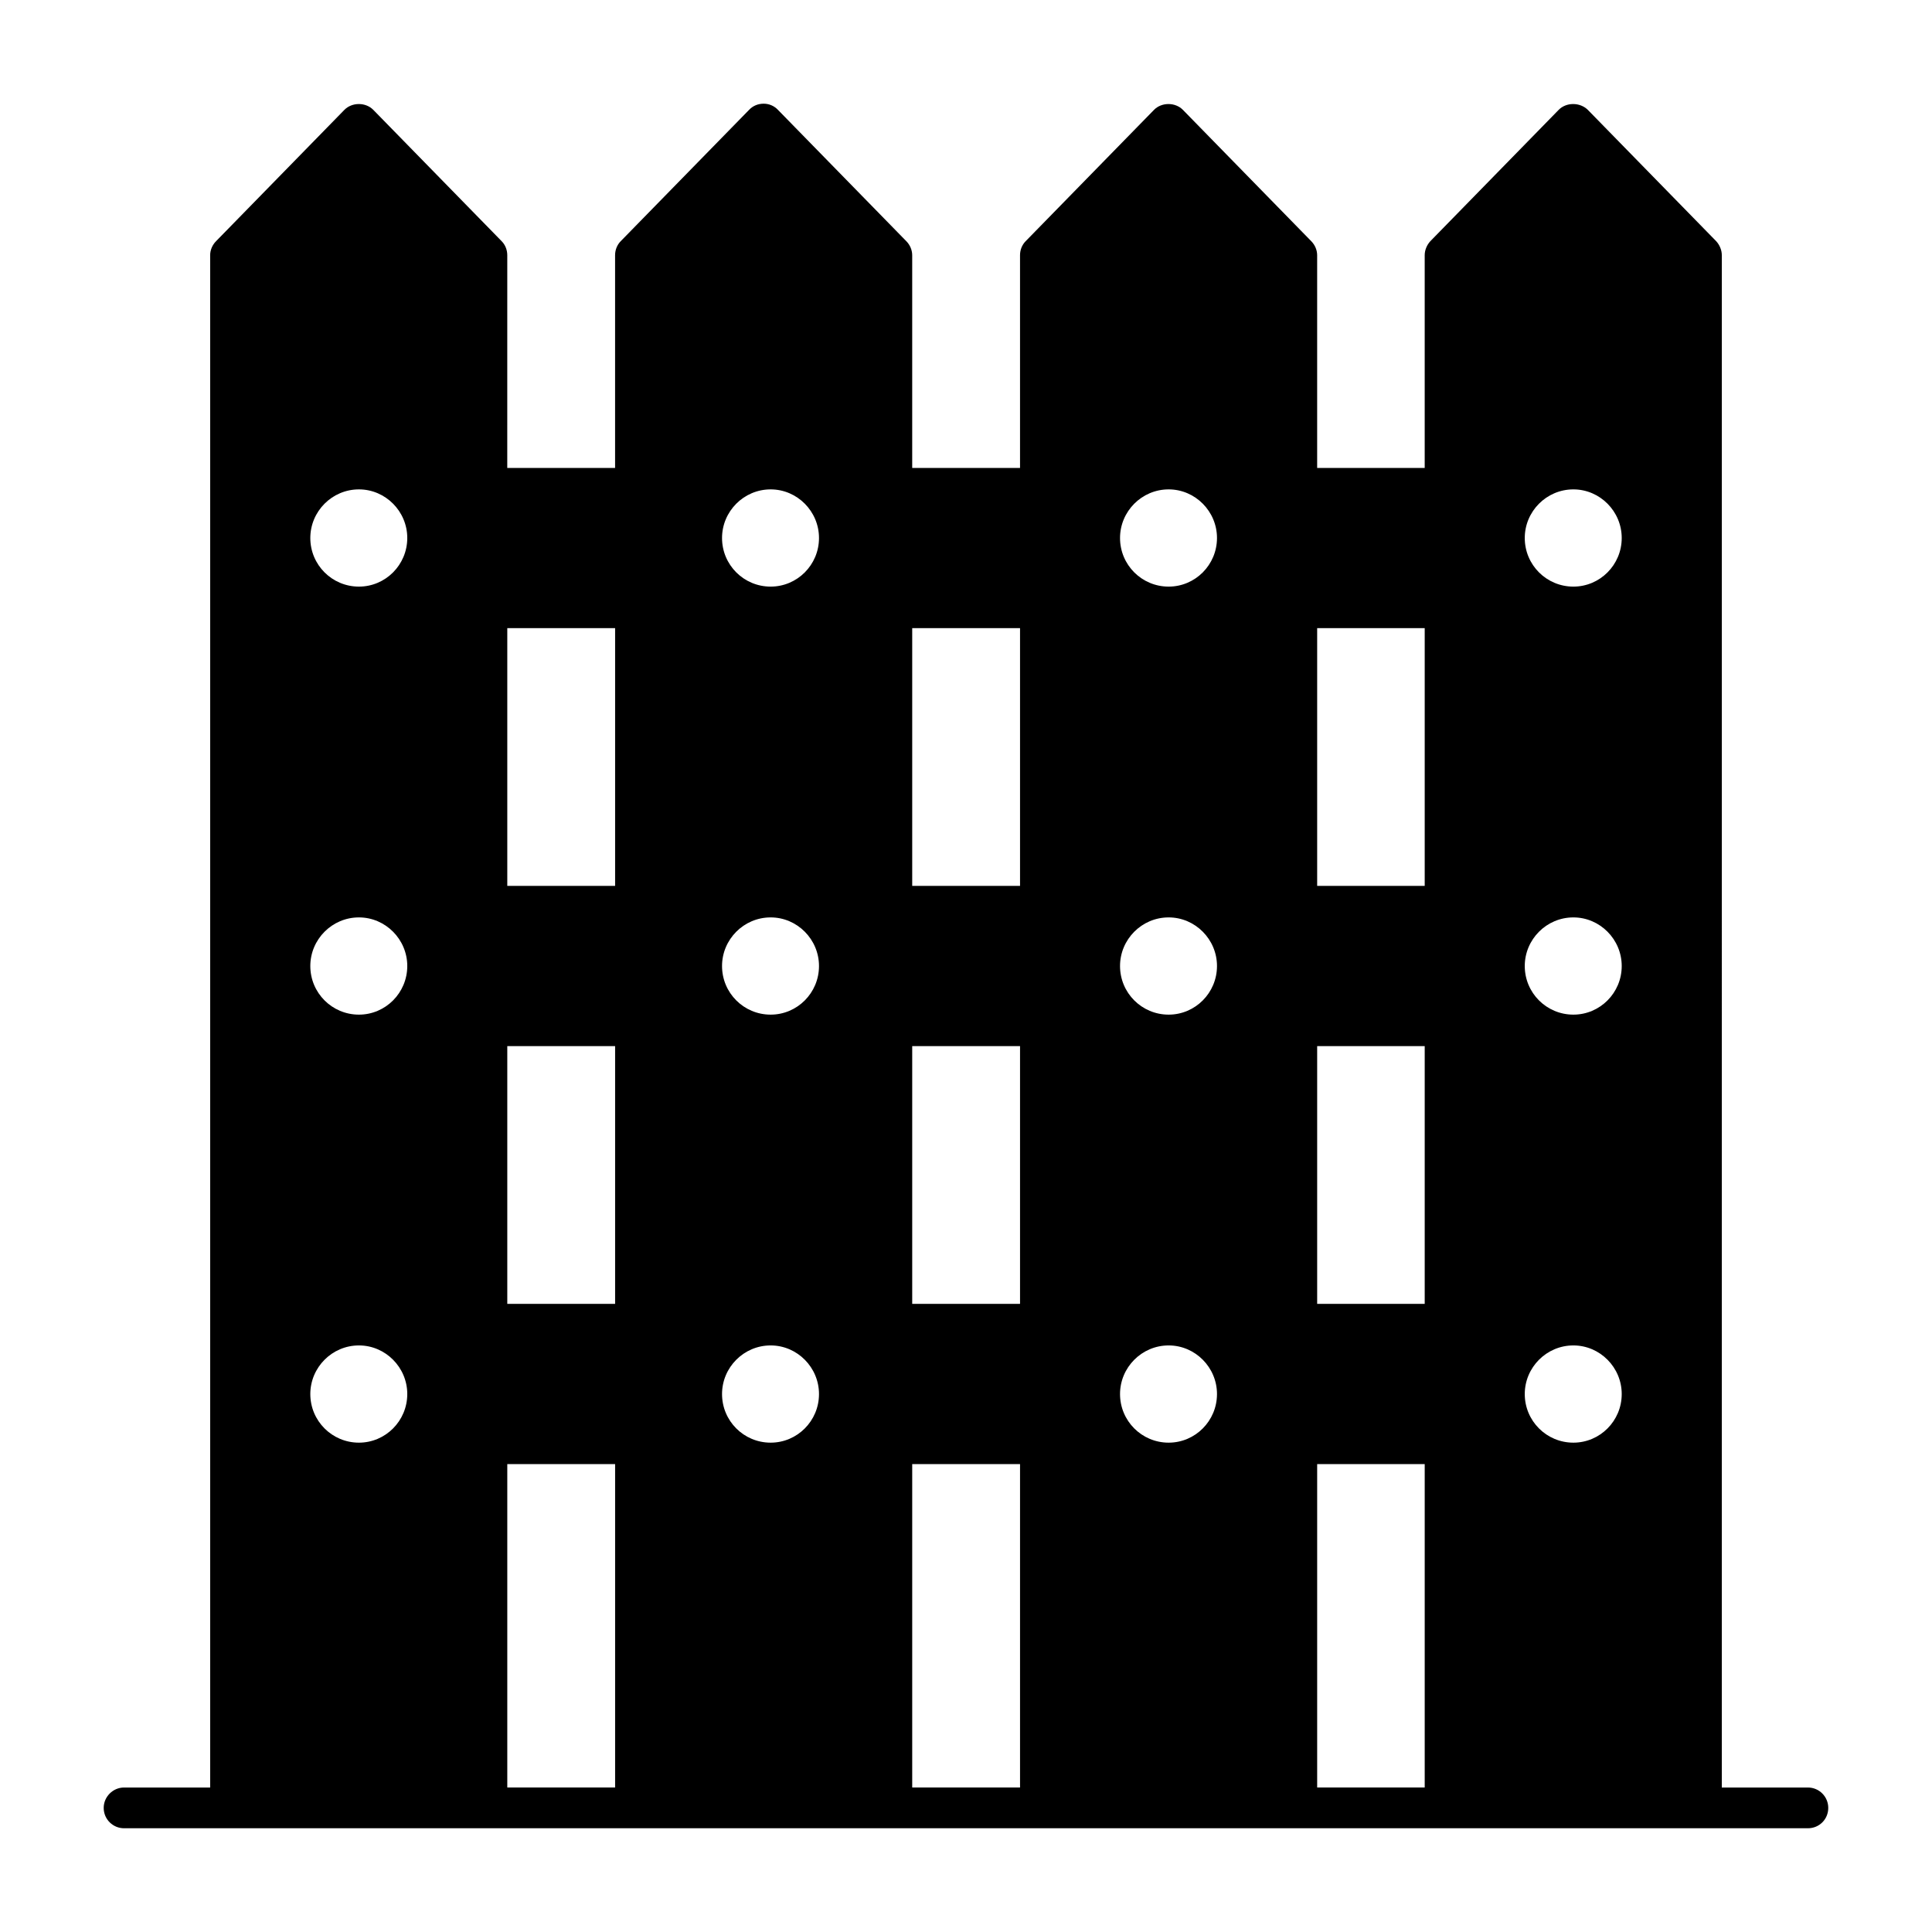<?xml version="1.0" encoding="UTF-8"?>
<!-- Uploaded to: SVG Repo, www.svgrepo.com, Generator: SVG Repo Mixer Tools -->
<svg fill="#000000" width="800px" height="800px" version="1.1" viewBox="144 144 512 512" xmlns="http://www.w3.org/2000/svg">
 <path d="m623.11 617.71h-22.816l0.004-406.07c0-1.367-0.578-2.734-1.512-3.742l-33.973-34.762c-2.086-2.086-5.758-2.086-7.773 0l-33.969 34.762c-0.938 1.008-1.512 2.375-1.512 3.742v56.367h-28.5v-56.367c0-1.367-0.578-2.734-1.586-3.742l-33.973-34.762c-2.016-2.086-5.688-2.086-7.699 0l-33.973 34.762c-1.008 1.008-1.512 2.375-1.512 3.742v56.367h-28.574v-56.367c0-1.367-0.574-2.734-1.582-3.742l-33.973-34.762c-1.004-1.078-2.375-1.656-3.812-1.656-1.512 0-2.879 0.574-3.887 1.656l-33.973 34.762c-1.008 1.008-1.512 2.375-1.512 3.742v56.367h-28.574l0.004-56.367c0-1.367-0.504-2.734-1.512-3.742l-33.973-34.762c-2.016-2.086-5.688-2.086-7.703 0l-33.969 34.762c-1.008 1.008-1.582 2.375-1.582 3.742v406.07h-22.816c-2.949 0-5.398 2.449-5.398 5.398 0 3.023 2.449 5.398 5.398 5.398h446.23c3.023 0 5.398-2.375 5.398-5.398 0-2.949-2.375-5.398-5.398-5.398zm-383.99-91.391c-7.125 0-12.883-5.758-12.883-12.883 0-7.055 5.758-12.883 12.883-12.883 7.055 0 12.812 5.828 12.812 12.883-0.004 7.125-5.762 12.883-12.812 12.883zm0-113.43c-7.125 0-12.883-5.758-12.883-12.883 0-7.055 5.758-12.883 12.883-12.883 7.055 0 12.812 5.828 12.812 12.883-0.004 7.125-5.762 12.883-12.812 12.883zm0-113.43c-7.125 0-12.883-5.758-12.883-12.883 0-7.055 5.758-12.883 12.883-12.883 7.055 0 12.812 5.828 12.812 12.883-0.004 7.125-5.762 12.883-12.812 12.883zm67.891 318.25h-28.574v-85.707h28.574zm0-128.17h-28.574v-68.301h28.574zm0-110.77h-28.574v-68.301h28.574zm41.219 147.55c-7.125 0-12.883-5.758-12.883-12.883 0-7.055 5.758-12.883 12.883-12.883 7.055 0 12.812 5.828 12.812 12.883 0 7.125-5.758 12.883-12.812 12.883zm0-113.43c-7.125 0-12.883-5.758-12.883-12.883 0-7.055 5.758-12.883 12.883-12.883 7.055 0 12.812 5.828 12.812 12.883 0 7.125-5.758 12.883-12.812 12.883zm0-113.43c-7.125 0-12.883-5.758-12.883-12.883 0-7.055 5.758-12.883 12.883-12.883 7.055 0 12.812 5.828 12.812 12.883 0 7.125-5.758 12.883-12.812 12.883zm66.09 318.25h-28.574v-85.707h28.574zm0-128.17h-28.574v-68.301h28.574zm0-110.77h-28.574v-68.301h28.574zm39.383 147.55c-7.125 0-12.883-5.758-12.883-12.883 0-7.055 5.758-12.883 12.883-12.883 7.055 0 12.812 5.828 12.812 12.883-0.004 7.125-5.762 12.883-12.812 12.883zm0-113.43c-7.125 0-12.883-5.758-12.883-12.883 0-7.055 5.758-12.883 12.883-12.883 7.055 0 12.812 5.828 12.812 12.883-0.004 7.125-5.762 12.883-12.812 12.883zm0-113.43c-7.125 0-12.883-5.758-12.883-12.883 0-7.055 5.758-12.883 12.883-12.883 7.055 0 12.812 5.828 12.812 12.883-0.004 7.125-5.762 12.883-12.812 12.883zm67.859 318.25h-28.5v-85.707h28.5zm0-128.17h-28.5v-68.301h28.5zm0-110.77h-28.5v-68.301h28.5zm39.398 147.55c-7.125 0-12.883-5.758-12.883-12.883 0-7.055 5.758-12.883 12.883-12.883 7.055 0 12.812 5.828 12.812 12.883 0 7.125-5.758 12.883-12.812 12.883zm0-113.43c-7.125 0-12.883-5.758-12.883-12.883 0-7.055 5.758-12.883 12.883-12.883 7.055 0 12.812 5.828 12.812 12.883 0 7.125-5.758 12.883-12.812 12.883zm0-113.43c-7.125 0-12.883-5.758-12.883-12.883 0-7.055 5.758-12.883 12.883-12.883 7.055 0 12.812 5.828 12.812 12.883 0 7.125-5.758 12.883-12.812 12.883z"/>
</svg>